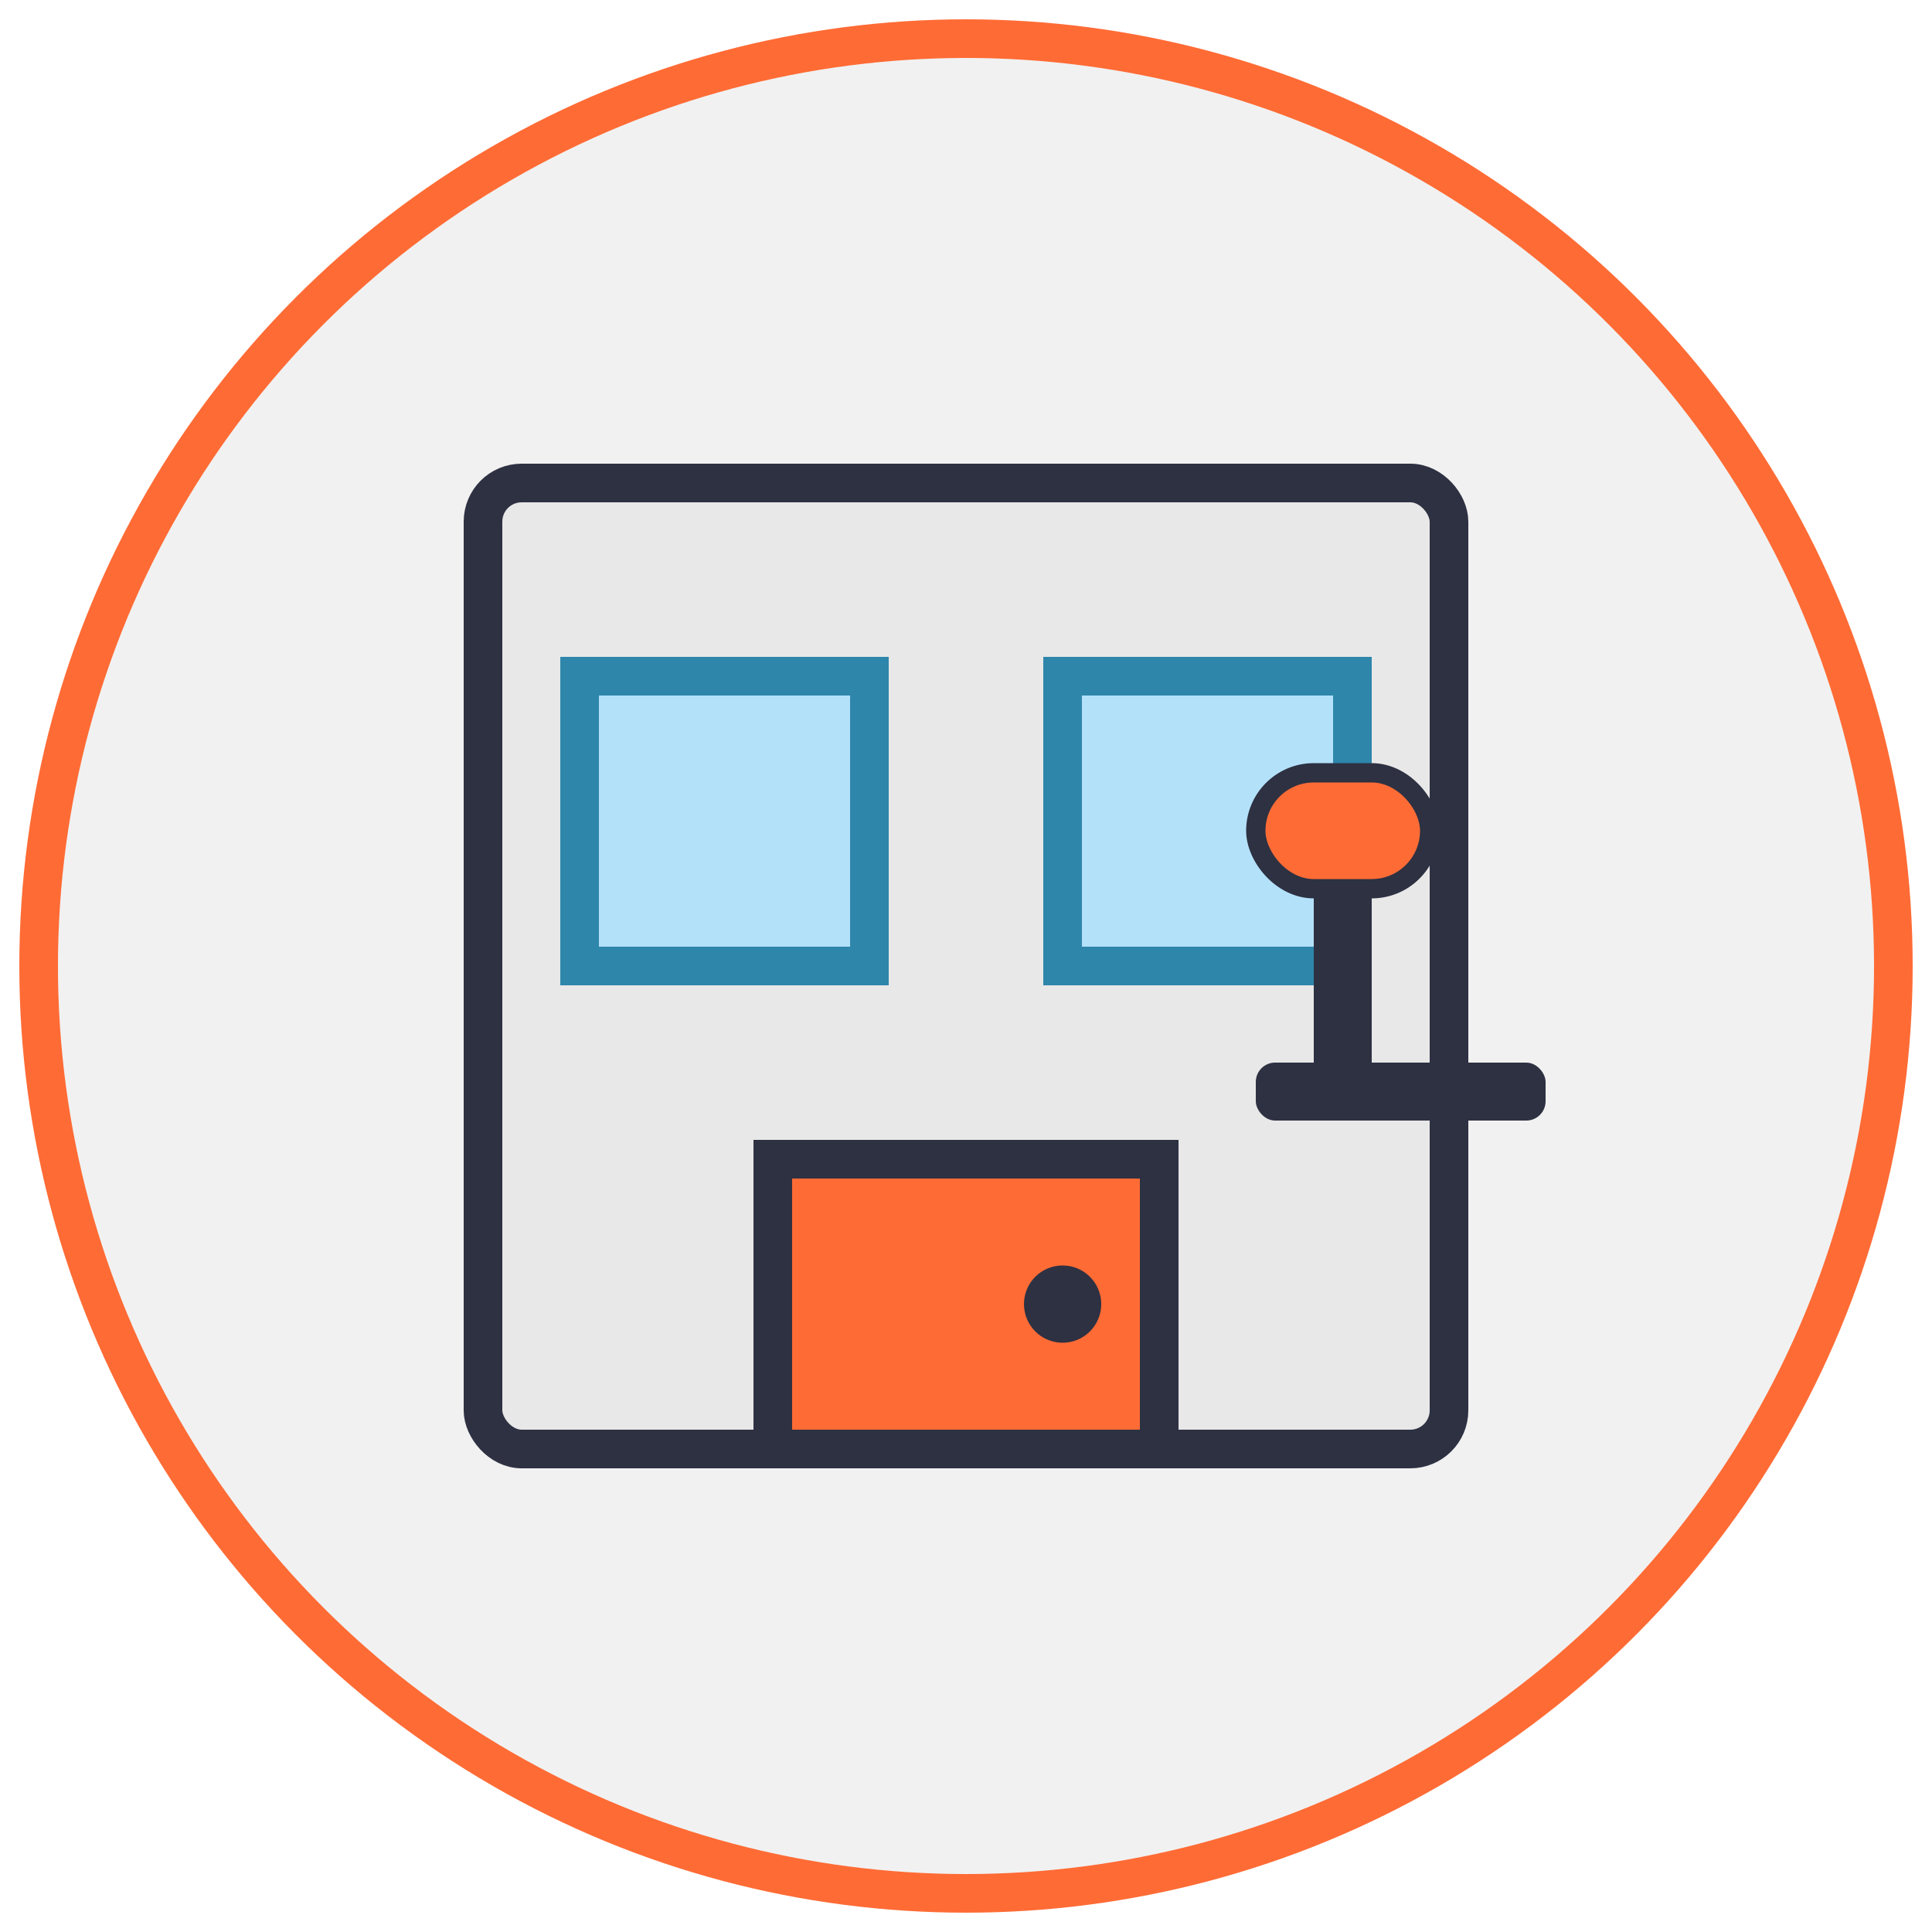 <svg width="100" height="100" viewBox="0 0 100 100" fill="none" xmlns="http://www.w3.org/2000/svg">
  <!-- Apartment renovation icon -->
  <circle cx="50" cy="50" r="48" fill="#F1F1F1" stroke="#FF6B35" stroke-width="2"/>
  
  <!-- Apartment outline -->
  <rect x="25" y="25" width="50" height="50" rx="2" fill="#E8E8E8" stroke="#2D3142" stroke-width="2"/>
  
  <!-- Windows -->
  <rect x="30" y="35" width="15" height="15" fill="#B4E1FA" stroke="#2E86AB" stroke-width="2"/>
  <rect x="55" y="35" width="15" height="15" fill="#B4E1FA" stroke="#2E86AB" stroke-width="2"/>
  
  <!-- Door -->
  <rect x="40" y="60" width="20" height="15" fill="#FF6B35" stroke="#2D3142" stroke-width="2"/>
  <circle cx="55" cy="67.5" r="2" fill="#2D3142"/>
  
  <!-- Paint roller -->
  <rect x="65" y="55" width="15" height="3" rx="1" fill="#2D3142"/>
  <rect x="68" y="45" width="3" height="12" fill="#2D3142"/>
  <rect x="65" y="40" width="9" height="6" rx="3" fill="#FF6B35" stroke="#2D3142" stroke-width="1"/>
</svg>
